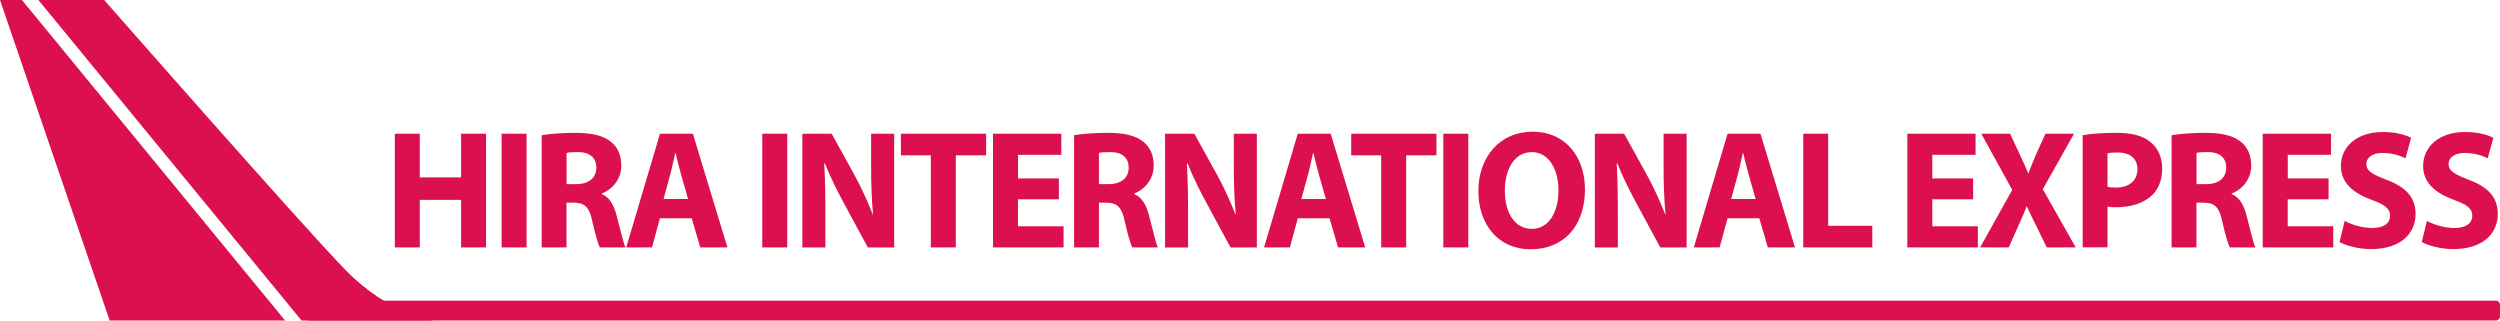 <svg width="390" height="50" viewBox="0 0 390 50" fill="none" xmlns="http://www.w3.org/2000/svg">
<path d="M0 0L17.106 50H44.475L3.421 0H0Z" fill="#DD104F"/>
<path d="M5.987 0L47.041 50H67.567C67.567 50 60.725 49.123 53.883 42.105C47.041 35.088 16.25 0 16.25 0H5.987Z" fill="#DD104F"/>
<path d="M65.486 20.858V27.671H71.929V20.858H75.826V38.596H71.929V31.179H65.486V38.596H61.59V20.858H65.486Z" fill="#DD104F"/>
<path d="M82.145 20.858V38.596H78.249V20.858H82.145Z" fill="#DD104F"/>
<path d="M84.502 21.092C85.756 20.877 87.609 20.721 89.71 20.721C92.276 20.721 94.072 21.121 95.307 22.115C96.362 22.953 96.923 24.22 96.923 25.848C96.923 28.09 95.355 29.639 93.872 30.195V30.273C95.079 30.77 95.744 31.93 96.181 33.567C96.723 35.594 97.236 37.914 97.569 38.596H93.568C93.311 38.07 92.874 36.647 92.39 34.464C91.905 32.222 91.154 31.647 89.539 31.618H88.379V38.596H84.502V21.092ZM88.379 28.723H89.919C91.867 28.723 93.026 27.719 93.026 26.169C93.026 24.561 91.953 23.723 90.156 23.723C89.206 23.723 88.664 23.772 88.389 23.86V28.723H88.379Z" fill="#DD104F"/>
<path d="M102.948 34.045L101.712 38.596H97.692L102.957 20.858H108.089L113.477 38.596H109.239L107.908 34.045H102.948ZM107.338 31.043L106.264 27.281C105.96 26.228 105.647 24.912 105.39 23.86H105.342C105.086 24.912 104.829 26.257 104.544 27.281L103.518 31.043H107.338Z" fill="#DD104F"/>
<path d="M122.809 20.858V38.596H118.913V20.858H122.809Z" fill="#DD104F"/>
<path d="M125.166 38.596V20.858H129.737L133.329 27.359C134.356 29.23 135.353 31.442 136.152 33.441H136.199C135.971 31.101 135.895 28.704 135.895 26.023V20.867H139.487V38.606H135.382L131.685 31.764C130.659 29.873 129.499 27.583 128.682 25.497H128.578C128.711 27.866 128.758 30.37 128.758 33.265V38.606H125.166V38.596Z" fill="#DD104F"/>
<path d="M145.208 24.23H140.542V20.858H153.837V24.23H149.104V38.596H145.208V24.23Z" fill="#DD104F"/>
<path d="M165.174 31.092H158.807V35.302H165.915V38.596H154.911V20.858H165.564V24.152H158.817V27.836H165.184V31.092H165.174Z" fill="#DD104F"/>
<path d="M167.56 21.092C168.814 20.877 170.667 20.721 172.767 20.721C175.333 20.721 177.129 21.121 178.365 22.115C179.42 22.953 179.98 24.22 179.98 25.848C179.98 28.09 178.412 29.639 176.93 30.195V30.273C178.137 30.77 178.802 31.93 179.239 33.567C179.781 35.594 180.294 37.914 180.626 38.596H176.626C176.369 38.07 175.932 36.647 175.447 34.464C174.963 32.222 174.212 31.647 172.596 31.618H171.437V38.596H167.56V21.092ZM171.427 28.723H172.967C174.915 28.723 176.074 27.719 176.074 26.169C176.074 24.561 175.001 23.723 173.204 23.723C172.254 23.723 171.712 23.772 171.437 23.86V28.723H171.427Z" fill="#DD104F"/>
<path d="M181.748 38.596V20.858H186.319L189.911 27.359C190.937 29.23 191.935 31.442 192.733 33.441H192.781C192.553 31.101 192.477 28.704 192.477 26.023V20.867H196.069V38.606H191.964L188.267 31.764C187.241 29.873 186.081 27.583 185.264 25.497H185.159C185.292 27.866 185.34 30.37 185.34 33.265V38.606H181.748V38.596Z" fill="#DD104F"/>
<path d="M202.455 34.045L201.22 38.596H197.19L202.455 20.858H207.587L212.975 38.596H208.737L207.406 34.045H202.455ZM206.836 31.043L205.762 27.281C205.458 26.228 205.145 24.912 204.888 23.86H204.84C204.584 24.912 204.327 26.257 204.042 27.281L203.016 31.043H206.836Z" fill="#DD104F"/>
<path d="M215.455 24.23H210.789V20.858H224.084V24.23H219.361V38.596H215.465V24.23H215.455Z" fill="#DD104F"/>
<path d="M229.054 20.858V38.596H225.158V20.858H229.054Z" fill="#DD104F"/>
<path d="M247.253 29.542C247.253 35.38 243.841 38.889 238.757 38.889C233.654 38.889 230.622 34.912 230.622 29.834C230.622 24.522 233.958 20.546 239.042 20.546C244.355 20.546 247.253 24.62 247.253 29.542ZM234.756 29.756C234.756 33.255 236.343 35.702 238.966 35.702C241.608 35.702 243.119 33.119 243.119 29.678C243.119 26.472 241.656 23.733 238.966 23.733C236.296 23.723 234.756 26.306 234.756 29.756Z" fill="#DD104F"/>
<path d="M248.792 38.596V20.858H253.363L256.956 27.359C257.982 29.23 258.98 31.442 259.778 33.441H259.826C259.598 31.101 259.521 28.704 259.521 26.023V20.867H263.114V38.606H259.008L255.312 31.764C254.285 29.873 253.126 27.583 252.309 25.497H252.204C252.337 27.866 252.385 30.37 252.385 33.265V38.606H248.792V38.596Z" fill="#DD104F"/>
<path d="M269.5 34.045L268.264 38.596H264.235L269.5 20.858H274.632L280.02 38.596H275.781L274.451 34.045H269.5ZM273.881 31.043L272.807 27.281C272.503 26.228 272.189 24.912 271.933 23.86H271.885C271.629 24.912 271.372 26.257 271.087 27.281L270.061 31.043H273.881Z" fill="#DD104F"/>
<path d="M281.303 20.858H285.199V35.224H292.079V38.596H281.303V20.858Z" fill="#DD104F"/>
<path d="M307.807 31.092H301.44V35.302H308.548V38.596H297.544V20.858H308.187V24.152H301.44V27.836H307.807V31.092Z" fill="#DD104F"/>
<path d="M319.296 38.596L317.728 35.39C317.082 34.152 316.673 33.236 316.189 32.203H316.141C315.78 33.226 315.343 34.152 314.782 35.39L313.366 38.596H308.9L313.908 29.62L309.08 20.858H313.575L315.086 24.093C315.6 25.175 315.989 26.043 316.398 27.037H316.445C316.854 25.906 317.187 25.117 317.624 24.093L319.087 20.858H323.554L318.679 29.513L323.81 38.596H319.296Z" fill="#DD104F"/>
<path d="M324.894 21.092C326.101 20.877 327.792 20.721 330.177 20.721C332.591 20.721 334.311 21.199 335.461 22.144C336.592 23.041 337.305 24.513 337.305 26.247C337.305 27.982 336.763 29.483 335.718 30.458C334.387 31.725 332.411 32.329 330.101 32.329C329.588 32.329 329.123 32.3 328.771 32.222V38.587H324.894V21.092ZM328.761 29.152C329.094 29.23 329.484 29.259 330.073 29.259C332.154 29.259 333.437 28.177 333.437 26.394C333.437 24.766 332.335 23.791 330.358 23.791C329.588 23.791 329.047 23.84 328.771 23.918V29.152H328.761Z" fill="#DD104F"/>
<path d="M338.768 21.092C340.023 20.877 341.876 20.721 343.976 20.721C346.542 20.721 348.338 21.121 349.573 22.115C350.628 22.953 351.189 24.22 351.189 25.848C351.189 28.09 349.621 29.639 348.138 30.195V30.273C349.345 30.77 350.011 31.93 350.448 33.567C350.989 35.594 351.503 37.914 351.835 38.596H347.834C347.578 38.07 347.141 36.647 346.656 34.464C346.171 32.222 345.421 31.647 343.805 31.618H342.646V38.596H338.768V21.092ZM342.646 28.723H344.185C346.133 28.723 347.293 27.719 347.293 26.169C347.293 24.561 346.219 23.723 344.423 23.723C343.472 23.723 342.931 23.772 342.655 23.86V28.723H342.646Z" fill="#DD104F"/>
<path d="M363.248 31.092H356.881V35.302H363.99V38.596H352.985V20.858H363.638V24.152H356.891V27.836H363.258V31.092H363.248Z" fill="#DD104F"/>
<path d="M365.767 34.464C366.793 35.019 368.437 35.565 370.1 35.565C371.896 35.565 372.847 34.805 372.847 33.645C372.847 32.544 372.029 31.91 369.948 31.169C367.078 30.117 365.178 28.489 365.178 25.906C365.178 22.875 367.667 20.594 371.725 20.594C373.702 20.594 375.108 20.994 376.135 21.491L375.26 24.698C374.595 24.357 373.331 23.86 371.668 23.86C369.977 23.86 369.15 24.678 369.15 25.565C369.15 26.696 370.1 27.193 372.362 28.07C375.412 29.23 376.828 30.858 376.828 33.362C376.828 36.335 374.624 38.859 369.872 38.859C367.895 38.859 365.947 38.304 364.968 37.758L365.767 34.464Z" fill="#DD104F"/>
<path d="M378.596 34.464C379.622 35.019 381.266 35.565 382.929 35.565C384.726 35.565 385.676 34.805 385.676 33.645C385.676 32.544 384.859 31.91 382.777 31.169C379.907 30.117 378.007 28.489 378.007 25.906C378.007 22.875 380.497 20.594 384.555 20.594C386.531 20.594 387.938 20.994 388.964 21.491L388.09 24.698C387.424 24.357 386.161 23.86 384.498 23.86C382.806 23.86 381.979 24.678 381.979 25.565C381.979 26.696 382.929 27.193 385.191 28.07C388.242 29.23 389.658 30.858 389.658 33.362C389.658 36.335 387.453 38.859 382.701 38.859C380.725 38.859 378.777 38.304 377.798 37.758L378.596 34.464Z" fill="#DD104F"/>
<path d="M389.363 50H48.409C47.668 50 47.069 49.386 47.069 48.626V46.901H389.354C389.715 46.901 390 47.203 390 47.563V49.318C390.009 49.698 389.715 50 389.363 50Z" fill="#DD104F"/>
</svg>
